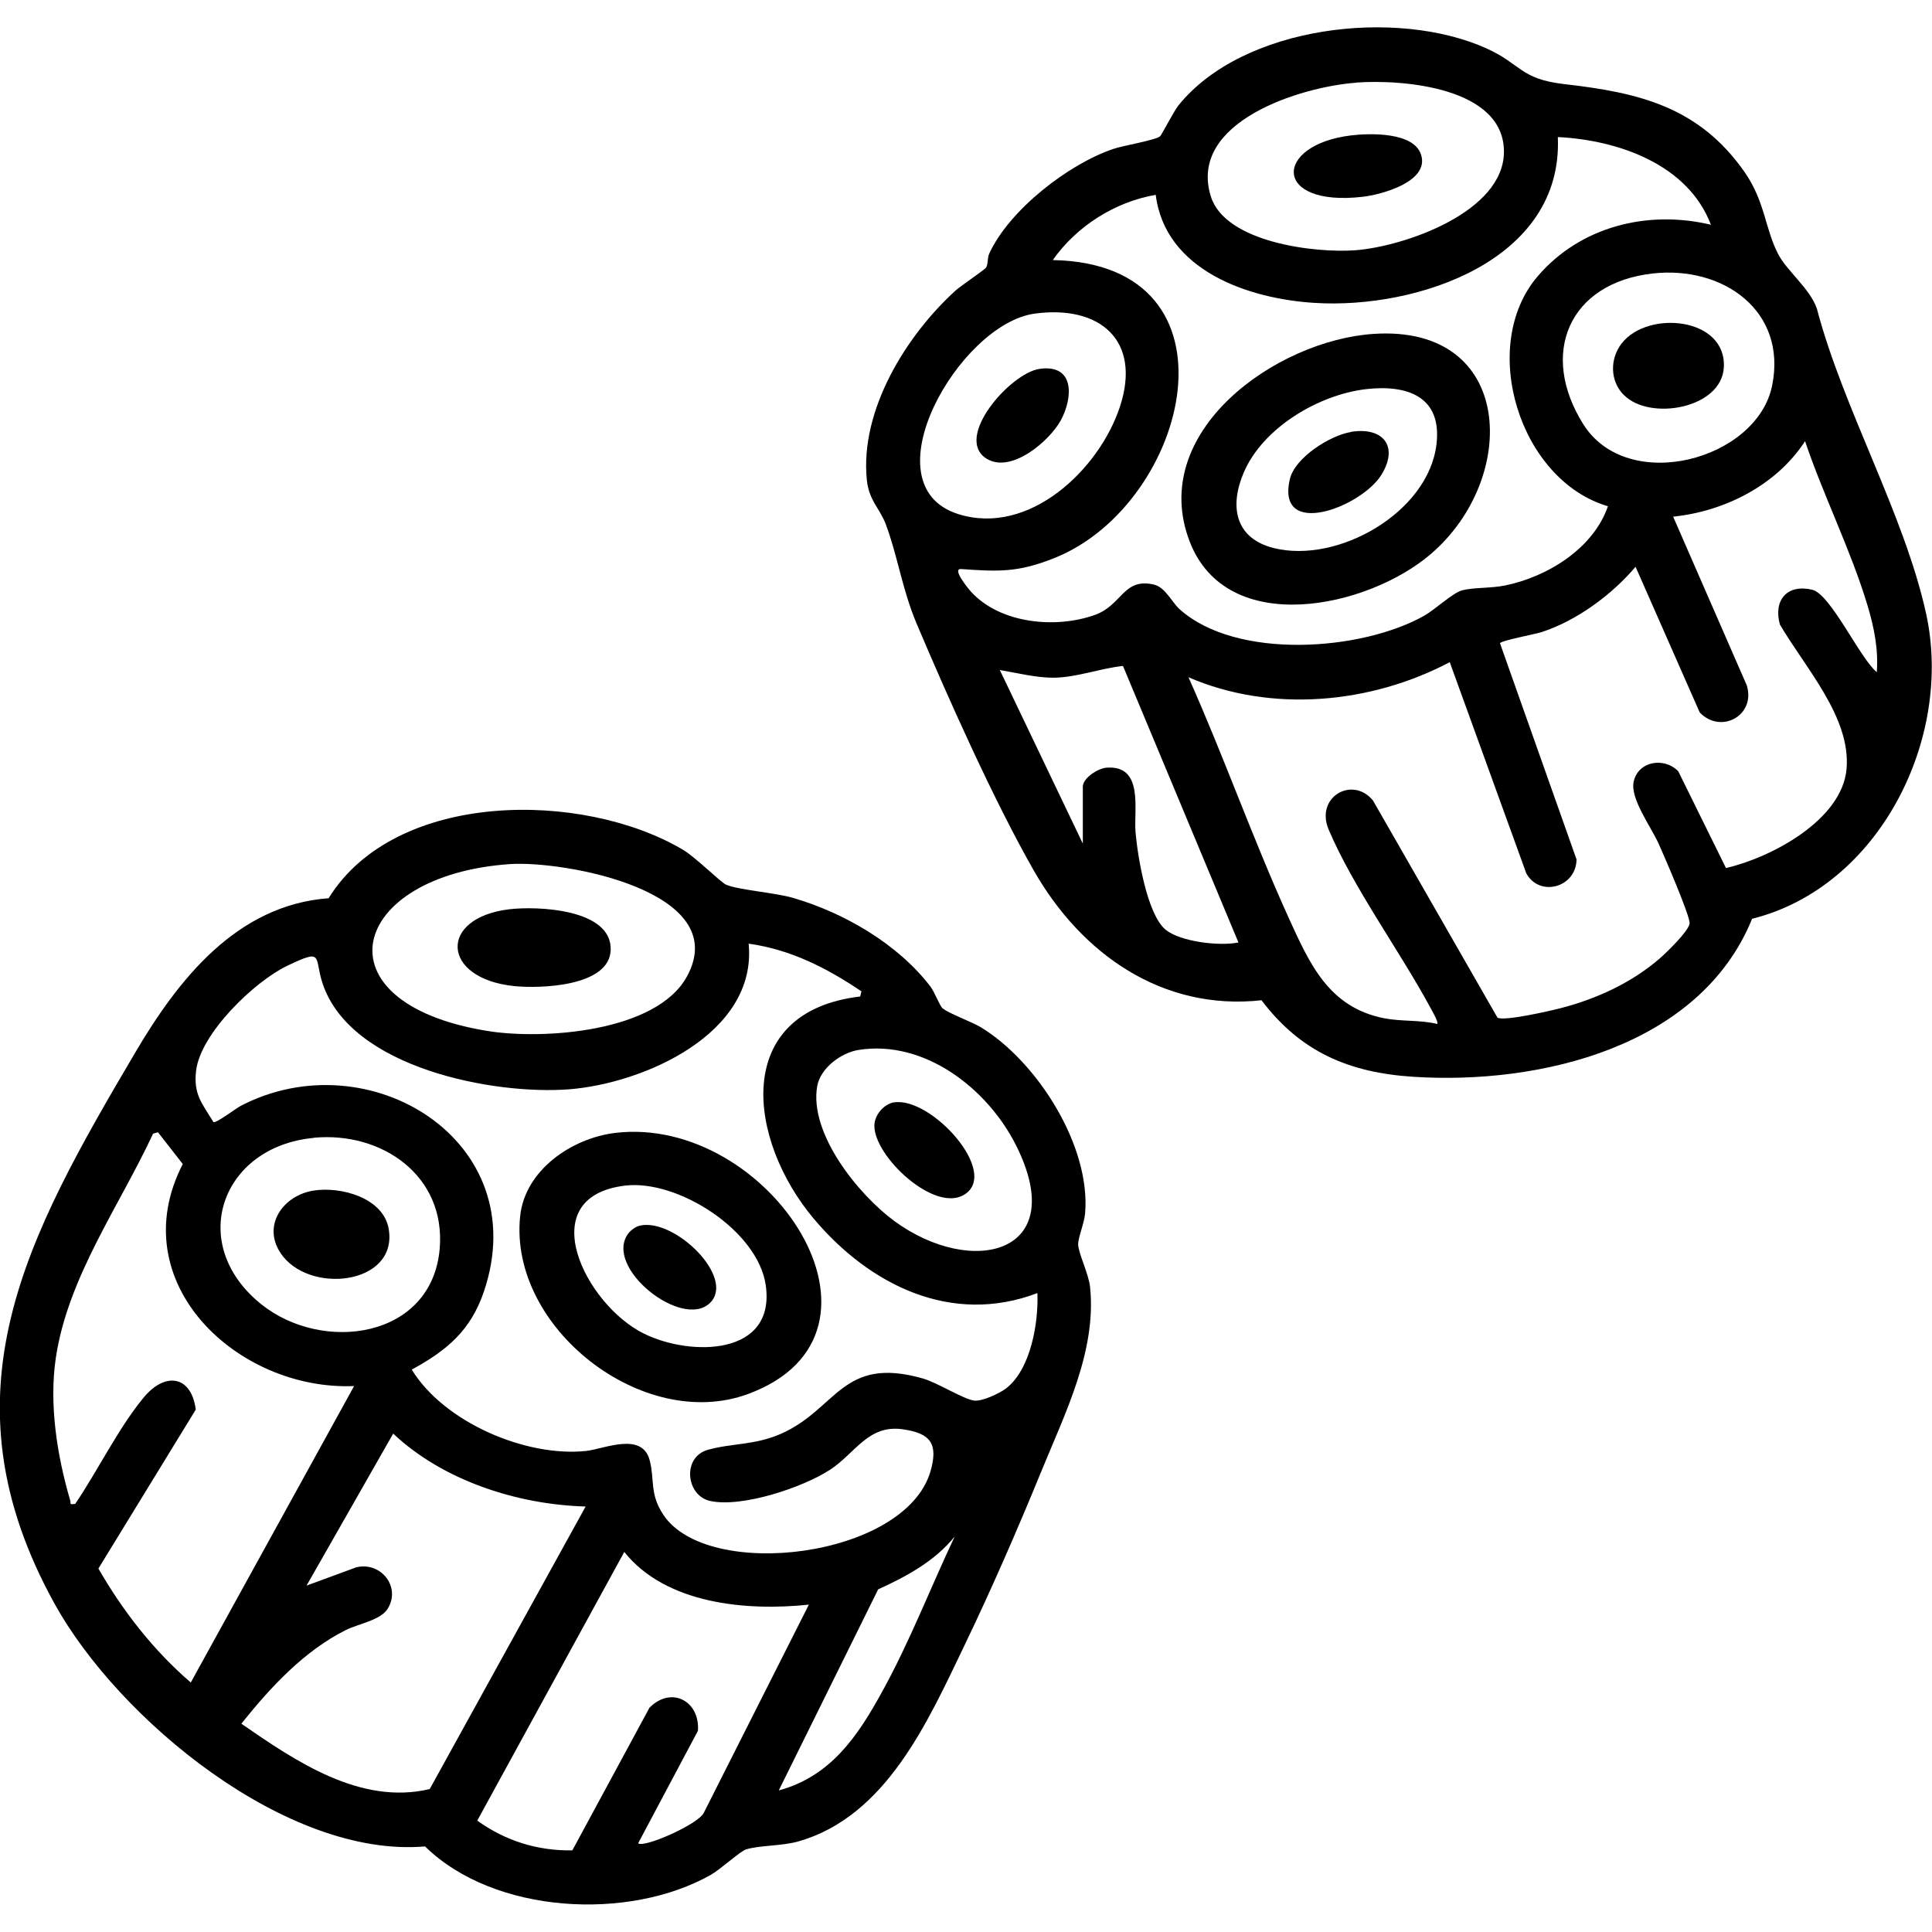 <svg viewBox="0 0 128 128" height="128" width="128" xmlns="http://www.w3.org/2000/svg" id="oxtail">
  <path d="M62.47,66.81c.29.29,1.96.91,2.5,1.24,3.74,2.27,7.31,7.87,6.92,12.35-.05.61-.46,1.59-.46,2.02,0,.59.7,1.97.79,2.85.44,4.23-1.66,8.37-3.23,12.21s-3.31,7.83-5.1,11.55c-2.41,5.01-5.17,11.31-11,12.97-1.1.31-2.57.25-3.47.53-.38.12-1.7,1.33-2.32,1.68-5.42,3.07-14.35,2.62-18.94-1.88-9.17.79-20.32-8.44-24.54-16.07-7.69-13.9-1.85-24.32,5.33-36.51,2.86-4.86,6.73-9.79,12.82-10.24,4.45-7.18,16.85-7.14,23.48-3.21.83.49,2.49,2.15,2.85,2.31.79.35,3.26.53,4.45.88,3.39.99,6.95,3.06,9.1,5.88.26.34.59,1.23.8,1.44ZM33.76,57.25c-10.65.75-12.93,9.18-1.49,11.05,3.65.6,11.23.11,13.25-3.62,3.06-5.65-8.18-7.68-11.76-7.43ZM57.09,65.69c-2.3-1.55-4.69-2.78-7.49-3.17.58,5.97-6.98,9.27-11.91,9.65s-14.42-1.38-16.31-6.99c-.6-1.78.13-2.38-2.36-1.19-2.17,1.04-5.75,4.49-6.03,6.96-.18,1.57.4,2.15,1.15,3.39.15.11,1.51-.92,1.82-1.08,8.46-4.39,19.46,2.3,16.11,12.28-.88,2.61-2.45,3.92-4.79,5.2,2.13,3.48,7.54,5.81,11.55,5.39,1.19-.13,3.73-1.31,4.22.64.33,1.3-.02,2.21.9,3.59,2.94,4.43,16.04,2.86,17.7-2.89.51-1.79.04-2.52-1.87-2.78-2.25-.31-3.12,1.58-4.75,2.66-1.79,1.19-5.9,2.56-7.99,2.09-1.59-.35-1.87-2.91-.13-3.39,1.59-.44,3.08-.3,4.79-1.04,3.76-1.63,4.06-5.22,9.45-3.68.96.28,2.65,1.35,3.37,1.46.53.08,1.69-.47,2.13-.8,1.65-1.27,2.16-4.37,2.08-6.32-5.7,2.17-11.12-.54-14.81-4.92-4.39-5.21-5.48-13.72,3.07-14.73l.08-.33ZM56.89,69.56c-1.16.18-2.54,1.2-2.75,2.41-.54,3.14,2.74,7.19,5.13,8.94,5.12,3.74,11.68,2.2,8.04-5.04-1.88-3.74-6.05-7-10.43-6.31ZM10.48,75.01l-.34.1c-2.23,4.8-5.64,9.5-6.44,14.84-.46,3.07.08,6.49.95,9.45.07.24-.1.29.33.24,1.49-2.19,2.86-5.02,4.53-7.04,1.43-1.74,3.17-1.47,3.46.79l-6.45,10.53c1.6,2.79,3.65,5.43,6.12,7.55l10.82-19.64c-7.72.32-15.4-6.85-11.35-14.71l-1.64-2.1ZM20.77,75.39c-6.11.58-8.43,7.03-3.46,11.02,4.06,3.26,11.3,2.29,11.82-3.67.42-4.85-3.84-7.79-8.35-7.36ZM38.78,99.81c-4.5-.13-9.42-1.71-12.73-4.83l-5.74,10.07,3.29-1.21c1.63-.4,2.99,1.3,2.08,2.75-.48.76-1.93.99-2.76,1.4-2.77,1.38-5.03,3.83-6.93,6.21,3.59,2.48,7.89,5.42,12.48,4.33l10.33-18.72ZM51.6,118.62c3.45-.94,5.23-3.6,6.85-6.55,1.82-3.3,3.19-6.86,4.8-10.27-1.32,1.63-3.18,2.64-5.07,3.5l-6.58,13.31ZM53.6,106.31c-4.13.44-9.48-.03-12.24-3.49l-9.74,17.8c1.86,1.34,3.99,2.01,6.3,1.97l5.11-9.45c1.46-1.47,3.35-.43,3.21,1.53l-3.96,7.45c.37.34,4.06-1.29,4.36-2.04l6.95-13.77Z"></path>
  <path d="M116.07,60.9c-3.47,8.48-14.08,10.98-22.43,10.44-4.25-.27-7.47-1.64-10.06-5.07-6.58.72-11.94-3.08-15.08-8.58-2.64-4.62-5.67-11.41-7.77-16.37-.97-2.3-1.26-4.51-2.05-6.6-.4-1.05-1.11-1.56-1.25-2.92-.47-4.62,2.61-9.59,5.9-12.57.33-.29,1.93-1.38,2-1.5.15-.25.07-.65.22-.95,1.34-2.89,5.25-5.92,8.23-6.92.61-.21,2.77-.57,3.08-.83.09-.07.9-1.65,1.21-2.04,4.28-5.32,14.47-6.47,20.42-3.78,2.3,1.04,2.21,2.02,5.13,2.36,4.92.56,8.93,1.48,11.97,5.84,1.35,1.94,1.34,3.73,2.22,5.43.57,1.1,2.11,2.29,2.56,3.6,1.74,6.63,5.8,13.64,7.24,20.22,1.81,8.23-3.08,18.12-11.56,20.22ZM89.85,5.48c-3.64.26-11.17,2.58-9.63,7.53.95,3.06,6.91,3.77,9.58,3.57,3.24-.25,9.86-2.53,9.84-6.55-.02-4.25-6.7-4.78-9.79-4.56ZM113.36,14.91c-1.52-4.03-6.16-5.63-10.15-5.83.36,8.19-9.33,11.4-16.07,10.99-4.41-.26-9.94-2.14-10.57-7.16-2.7.46-5.25,2.08-6.82,4.32,12.94.24,9.07,16.11.16,19.72-2.43.98-3.71.93-6.24.75-.62-.04.47,1.29.66,1.5,1.93,2.12,5.61,2.47,8.21,1.54,1.82-.65,1.87-2.48,3.91-2.01.76.18,1.18,1.16,1.7,1.63,3.76,3.38,12.07,2.78,16.23.42.7-.4,1.88-1.51,2.49-1.67.78-.2,1.92-.13,2.84-.32,2.8-.57,5.85-2.44,6.82-5.25-5.86-1.72-8.61-10.6-4.66-15.23,2.83-3.31,7.3-4.42,11.48-3.42ZM109.49,18.12c-5.56.63-7.53,5.32-4.59,9.99s11.51,2.38,12.51-2.57-3.26-7.95-7.92-7.42ZM68.54,20.78c-4.98.68-11.13,11.36-5.05,13.28,4.69,1.48,9.34-2.95,10.71-7.12,1.45-4.42-1.36-6.75-5.66-6.16ZM124.34,44.55c.12-1.52-.18-3.01-.62-4.46-1.08-3.6-2.92-7.27-4.13-10.86-1.89,2.91-5.32,4.65-8.74,5l4.88,11.18c.61,1.99-1.72,3.26-3.12,1.79l-4.25-9.65c-1.56,1.85-3.91,3.58-6.23,4.33-.43.14-2.74.57-2.75.74l5.07,14.32c-.03,1.87-2.45,2.52-3.33.92l-5.07-13.99c-5.23,2.76-11.81,3.38-17.31,1,2.34,5.24,4.26,10.7,6.63,15.92,1.39,3.05,2.65,5.94,6.32,6.67,1.19.23,2.38.1,3.53.38.1-.13-.37-.92-.47-1.11-2.02-3.73-5.1-7.95-6.72-11.76-.92-2.16,1.57-3.59,2.93-1.94l8.25,14.39c.42.26,3.51-.45,4.2-.63,2.36-.61,4.69-1.68,6.54-3.28.46-.4,1.91-1.8,1.99-2.32.07-.44-1.72-4.56-2.05-5.29-.51-1.13-1.88-2.97-1.66-4.09.28-1.38,2.02-1.68,2.96-.71l3.16,6.41c2.96-.68,7.7-3.16,7.99-6.58s-2.76-6.71-4.42-9.56c-.44-1.61.48-2.69,2.14-2.3,1.22.28,3.16,4.54,4.28,5.46ZM71.74,55.87v-3.75c0-.57,1-1.22,1.58-1.26,2.47-.18,1.79,2.79,1.91,4.25.13,1.56.76,5.48,2,6.49.99.8,3.58,1.1,4.82.84l-7.65-18.32c-1.5.16-3.05.76-4.58.78-1.15.01-2.45-.32-3.58-.51l5.49,11.48Z"></path>
  <path d="M40.74,75.06c10.22-1.24,19.75,13.27,8.81,17.3-6.94,2.55-15.85-4.39-15.09-11.77.31-3.06,3.41-5.18,6.29-5.53ZM41.41,78.55c-6.22.75-2.62,7.91,1.26,9.81,3.09,1.52,8.75,1.49,8.06-3.23-.53-3.61-5.83-7-9.32-6.58Z"></path>
  <path d="M33.75,60.24c1.87-.22,6.8-.02,6.71,2.7-.08,2.42-4.66,2.57-6.4,2.39-4.84-.5-5.03-4.53-.31-5.09Z"></path>
  <path d="M20.76,78.88c1.84-.29,4.67.48,5,2.58.58,3.7-5.38,4.33-7.19,1.53-1.21-1.86.23-3.8,2.2-4.11Z"></path>
  <path d="M59.22,73.04c2.45-.42,7.1,4.69,4.63,6.13-1.99,1.16-5.94-2.57-5.92-4.59,0-.7.62-1.43,1.3-1.55Z"></path>
  <path d="M91.02,22.12c9.35-.61,9.63,9.58,3.77,14.59-4.19,3.59-13.5,5.58-15.97-.83-2.8-7.27,5.71-13.34,12.2-13.76ZM90.52,25.78c-3.14.36-6.85,2.55-8.12,5.53-.96,2.25-.57,4.36,1.99,5,4.24,1.06,10.24-2.35,10.78-6.87.38-3.16-1.92-3.97-4.65-3.66Z"></path>
  <path d="M89.52,8.97c1.25-.15,4.15-.23,4.63,1.28.57,1.79-2.63,2.65-3.89,2.79-5.97.68-5.89-3.45-.74-4.07Z"></path>
  <path d="M68.87,24.44c2.34-.34,2.23,1.9,1.41,3.41-.76,1.38-3.3,3.56-4.93,2.53-2.17-1.38,1.58-5.66,3.52-5.94Z"></path>
  <path d="M107.59,26.18c-.94-.94-.94-2.42-.14-3.44,1.73-2.21,6.93-1.72,6.76,1.59-.14,2.74-4.9,3.57-6.61,1.85Z"></path>
  <path d="M42.4,81.2c2.3-.52,6.37,3.46,4.63,5.13-1.83,1.77-7.04-2.33-5.42-4.59.17-.23.51-.48.79-.54Z"></path>
  <path d="M89.51,28.61c2.15-.34,3.17.98,2.01,2.85-1.34,2.16-7.01,4.29-6.06.27.34-1.42,2.67-2.89,4.05-3.11Z"></path>
</svg>
